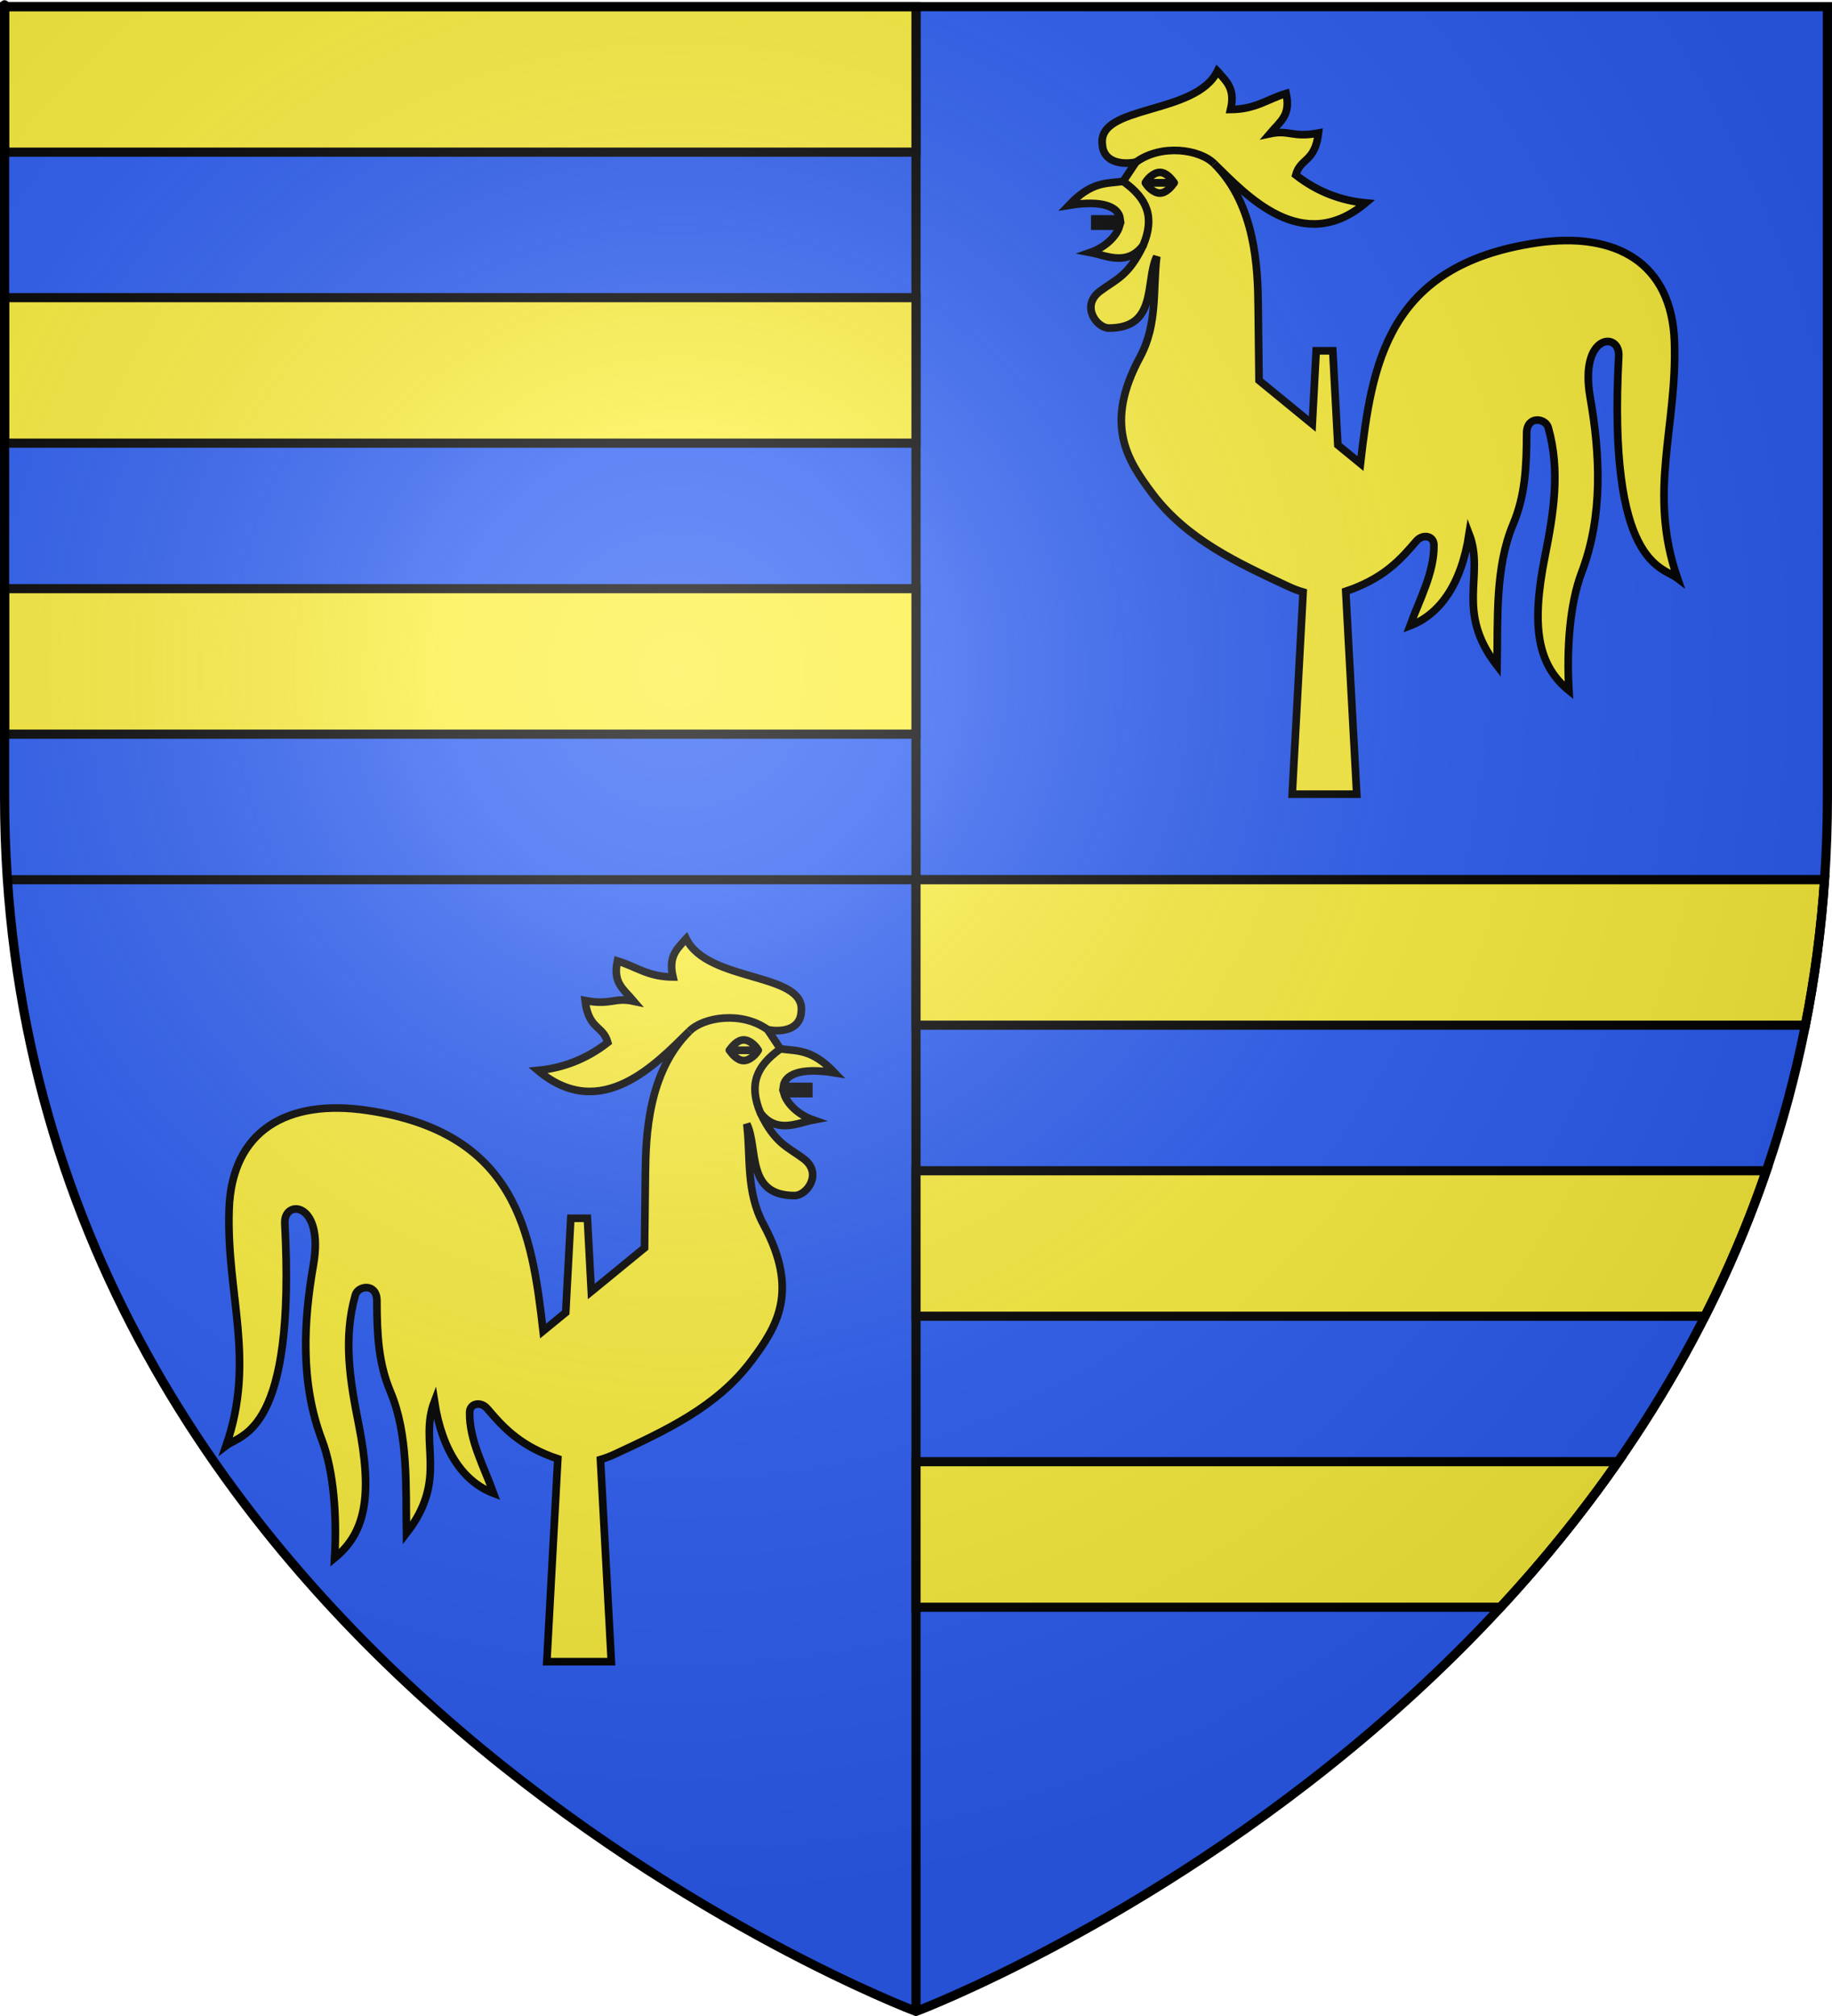 <?xml version="1.0" encoding="UTF-8" standalone="no"?>
<svg
   xmlns:dc="http://purl.org/dc/elements/1.1/"
   xmlns:cc="http://creativecommons.org/ns#"
   xmlns:rdf="http://www.w3.org/1999/02/22-rdf-syntax-ns#"
   xmlns:svg="http://www.w3.org/2000/svg"
   xmlns="http://www.w3.org/2000/svg"
   xmlns:xlink="http://www.w3.org/1999/xlink"
   xmlns:sodipodi="http://sodipodi.sourceforge.net/DTD/sodipodi-0.dtd"
   xmlns:inkscape="http://www.inkscape.org/namespaces/inkscape"
   height="660"
   width="600"
   version="1.0"
   id="svg2"
   sodipodi:version="0.32"
   inkscape:version="0.47pre1"
   sodipodi:docname="Blason_ville_fr_Bois-Himont_(Seine-Maritime).svg"
   inkscape:export-filename="/Users/olivier/Desktop/Blason Rouge/Blason_Vide_3D.png"
   inkscape:export-xdpi="144"
   inkscape:export-ydpi="144"
   inkscape:output_extension="org.inkscape.output.svg.inkscape">
  <sodipodi:namedview
     inkscape:window-height="706"
     inkscape:window-width="1366"
     inkscape:pageshadow="2"
     inkscape:pageopacity="0.0"
     guidetolerance="10.0"
     gridtolerance="10.0"
     objecttolerance="10.0"
     borderopacity="1.0"
     bordercolor="#666666"
     pagecolor="#ffffff"
     id="base"
     showgrid="false"
     height="660px"
     inkscape:zoom="0.71969697"
     inkscape:cx="300"
     inkscape:cy="330"
     inkscape:window-x="-8"
     inkscape:window-y="-8"
     inkscape:current-layer="layer4"
     inkscape:object-paths="false"
     inkscape:object-nodes="true"
     inkscape:window-maximized="1"
     inkscape:snap-global="true" />
  <desc
     id="desc4">Flag of Canton of Valais (Wallis)</desc>
  <defs
     id="defs6">
    <linearGradient
       id="linearGradient2893">
      <stop
         style="stop-color:white;stop-opacity:0.314;"
         offset="0"
         id="stop2895" />
      <stop
         id="stop2897"
         offset="0.19"
         style="stop-color:white;stop-opacity:0.251;" />
      <stop
         style="stop-color:#6b6b6b;stop-opacity:0.125;"
         offset="0.6"
         id="stop2901" />
      <stop
         style="stop-color:black;stop-opacity:0.125;"
         offset="1"
         id="stop2899" />
    </linearGradient>
    <radialGradient
       inkscape:collect="always"
       xlink:href="#linearGradient2893"
       id="radialGradient3163"
       gradientUnits="userSpaceOnUse"
       gradientTransform="matrix(1.353,0,0,1.349,-77.629,-85.747)"
       cx="221.445"
       cy="226.331"
       fx="221.445"
       fy="226.331"
       r="300" />
    <g
       id="s">
      <g
         id="c">
        <path
           id="t"
           d="M 0,0 L 0,1 L 0.5,1 L 0,0 z"
           transform="matrix(0.951,0.309,-0.309,0.951,0,-1)" />
        <use
           xlink:href="#t"
           transform="scale(-1,1)"
           id="use2144"
           x="0"
           y="0"
           width="810"
           height="540" />
      </g>
      <g
         id="a">
        <use
           xlink:href="#c"
           transform="matrix(0.309,0.951,-0.951,0.309,0,0)"
           id="use2147"
           x="0"
           y="0"
           width="810"
           height="540" />
        <use
           xlink:href="#c"
           transform="matrix(-0.809,0.588,-0.588,-0.809,0,0)"
           id="use2149"
           x="0"
           y="0"
           width="810"
           height="540" />
      </g>
      <use
         xlink:href="#a"
         transform="scale(-1,1)"
         id="use2151"
         x="0"
         y="0"
         width="810"
         height="540" />
    </g>
    <g
       id="f">
      <rect
         width="100"
         height="60"
         x="-50"
         y="-30"
         style="fill:#28166f"
         id="rect1964" />
      <g
         transform="translate(0,-20)"
         style="fill:#ffffff"
         id="g1966">
        <path
           d="M -1.212,27.818 C -1.212,22.175 -2.091,20.471 -4.542,13.98 C -5.709,10.888 -5.024,7.103 -2.858,3.601 C -2.082,2.346 -1.114,1.214 0,0 C 1.114,1.214 2.082,2.346 2.858,3.601 C 5.024,7.103 5.709,10.888 4.542,13.98 C 2.091,20.471 1.212,22.175 1.212,27.818 L -1.212,27.818 z"
           id="path1968" />
        <path
           d="M 2.922,27.672 C 2.922,21.721 5.239,17.829 8.501,16.66 C 9.949,16.141 11.808,16.387 13.519,18.107 C 15.638,20.236 16.255,26.1 10.036,27.228 C 10.694,26.272 10.655,24.147 9.322,23.441 C 8.331,22.916 7.209,23.188 6.646,23.564 C 5.822,24.116 4.917,25.67 4.967,27.672 L 2.922,27.672 z"
           id="rwi" />
        <path
           d="M 1.777,30.183 C 1.79,32.191 2.795,33.518 4.516,34.257 C 4.295,34.955 3.257,36.378 1.831,36.281 C 1.55,37.787 1.282,38.632 0,40 C -1.282,38.632 -1.55,37.787 -1.831,36.281 C -3.257,36.378 -4.295,34.955 -4.516,34.257 C -2.795,33.518 -1.79,32.191 -1.777,30.183 L 1.777,30.183 z"
           id="path1971" />
        <use
           transform="scale(-1,1)"
           id="use1973"
           x="0"
           y="0"
           width="800"
           height="400"
           xlink:href="#rwi" />
        <rect
           width="15.846"
           height="3.218"
           x="-7.923"
           y="27.331"
           id="rect1975" />
      </g>
    </g>
    <g
       id="s-4">
      <g
         id="c-6">
        <path
           id="t-0"
           d="M 0,0 L 0,1 L 0.5,1 L 0,0 z"
           transform="matrix(0.951,0.309,-0.309,0.951,0,-1)" />
        <use
           xlink:href="#t-0"
           transform="scale(-1,1)"
           id="use2144-7"
           x="0"
           y="0"
           width="810"
           height="540" />
      </g>
      <g
         id="a-1">
        <use
           xlink:href="#c-6"
           transform="matrix(0.309,0.951,-0.951,0.309,0,0)"
           id="use2147-7"
           x="0"
           y="0"
           width="810"
           height="540" />
        <use
           xlink:href="#c-6"
           transform="matrix(-0.809,0.588,-0.588,-0.809,0,0)"
           id="use2149-7"
           x="0"
           y="0"
           width="810"
           height="540" />
      </g>
      <use
         xlink:href="#a-1"
         transform="scale(-1,1)"
         id="use2151-7"
         x="0"
         y="0"
         width="810"
         height="540" />
    </g>
  </defs>
  <g
     inkscape:groupmode="layer"
     id="layer3"
     inkscape:label="Fond écu"
     style="display:inline">
    <path
       style="fill:#2b5df2;fill-opacity:1;fill-rule:evenodd;stroke:none;stroke-width:1px;stroke-linecap:butt;stroke-linejoin:miter;stroke-opacity:1"
       d="M 300 2.188 L 300 288 L 597.562 288 C 598.173 279.084 598.5 269.998 598.5 260.719 C 598.5 -24.733 598.5 2.188 598.5 2.188 L 300 2.188 z "
       id="path2855" />
    <path
       style="opacity:1;fill:#2b5df2;fill-opacity:1;stroke:none;stroke-width:2.5;stroke-miterlimit:4;stroke-dasharray:none;stroke-opacity:1"
       d="M 2.438 288 C 20.604 553.343 300 658.5 300 658.5 L 300 288 L 2.438 288 z "
       id="rect13347" />
    <path
       id="path13355"
       d="M 597.562,288 C 579.396,553.343 300,658.5 300,658.5 L 300,288 L 597.562,288 z"
       style="opacity:1;fill:#2b5df2;fill-opacity:1;stroke:none;stroke-width:2.5;stroke-miterlimit:4;stroke-dasharray:none;stroke-opacity:1" />
    <path
       id="path13364"
       d="m 300,2.176 0,285.813 -297.562,0 C 1.827,279.073 1.5,269.987 1.5,260.708 1.5,-24.744 1.5,2.176 1.5,2.176 l 298.5,0 z"
       style="fill:#2b5df2;fill-opacity:1;fill-rule:evenodd;stroke:none" />
    <rect
       style="opacity:1;fill:#000000;fill-opacity:1;stroke:none;stroke-width:2.5;stroke-miterlimit:4;stroke-dasharray:none;stroke-opacity:1"
       id="rect13643"
       width="3"
       height="657"
       x="298.5"
       y="1.5" />
    <rect
       y="2.438"
       x="-289.5"
       height="595.126"
       width="3"
       id="rect13645"
       style="opacity:1;fill:#000000;fill-opacity:1;stroke:none;stroke-width:2.5;stroke-miterlimit:4;stroke-dasharray:none;stroke-opacity:1"
       transform="matrix(0,-1,1,0,0,0)" />
    <rect
       y="2.176"
       x="1.5"
       height="47.635"
       width="298.5"
       id="rect4361"
       style="fill:#fcef3c;fill-opacity:1;fill-rule:nonzero;stroke:#000000;stroke-width:3;stroke-opacity:1" />
    <rect
       y="97.446"
       x="1.5"
       height="47.635"
       width="298.5"
       id="rect4363"
       style="fill:#fcef3c;fill-opacity:1;fill-rule:nonzero;stroke:#000000;stroke-width:3;stroke-opacity:1" />
    <rect
       y="192.716"
       x="1.5"
       height="47.635"
       width="298.5"
       id="rect4365"
       style="fill:#fcef3c;fill-opacity:1;fill-rule:nonzero;stroke:#000000;stroke-width:3;stroke-opacity:1" />
    <path
       style="fill:#fcef3c;fill-opacity:1;fill-rule:nonzero;stroke:#000000;stroke-width:3;stroke-opacity:1"
       d="M 300 288 L 300 335.625 L 591.281 335.625 C 594.299 320.356 596.433 304.493 597.562 288 L 300 288 z "
       id="rect4367" />
    <path
       style="fill:#fcef3c;fill-opacity:1;fill-rule:nonzero;stroke:#000000;stroke-width:3;stroke-opacity:1"
       d="M 300 383.281 L 300 430.906 L 558.375 430.906 C 565.985 415.858 572.783 400.001 578.5 383.281 L 300 383.281 z "
       id="rect4369" />
    <path
       style="fill:#fcef3c;fill-opacity:1;fill-rule:nonzero;stroke:#000000;stroke-width:3;stroke-opacity:1"
       d="M 300 478.531 L 300 526.188 L 491.406 526.188 C 504.899 511.616 517.909 495.767 529.906 478.531 L 300 478.531 z "
       id="rect4371" />
  </g>
  <g
     inkscape:groupmode="layer"
     id="layer4"
     inkscape:label="Meubles">
    <use
       height="660"
       width="600"
       transform="translate(211.429,-2.7250451e-7)"
       id="use4205"
       xlink:href="#use4203"
       y="0"
       x="0" />
    <use
       height="660"
       width="600"
       transform="translate(312.857,328.572)"
       id="use4213"
       xlink:href="#use4203"
       y="0"
       x="0" />
    <use
       height="660"
       width="600"
       transform="translate(312.857,328.572)"
       id="use4215"
       xlink:href="#use4205"
       y="0"
       x="0" />
    <g
       id="g17222"
       inkscape:label="Meubles"
       style="display:inline"
       transform="translate(831.94,340.055)" />
    <g
       id="g4916"
       transform="translate(-1406,8)">
      <path
         sodipodi:nodetypes="cccccccccccsscsssccccssscccsssscssscssccccccccccccccc"
         id="path4384"
         d="m 1804.719,15.281 c -7.113,14.54 -39.426,10.882 -37.688,24.062 0.394,6.009 6.76,6.586 11,5.75 l -4.187,6.281 c -5.549,0.78 -10.293,-0.047 -17.781,7.844 11.626,-1.9 16.359,0.77 16.812,4.469 l -8.312,0 0,2.344 8.094,0 c -0.996,3.356 -4.683,6.929 -9.531,8.625 4.973,0.929 11.977,4.69 17.281,-2.344 -4.818,10.139 -9.08,11.209 -14.156,15.031 -6.413,4.83 -1.02,12.045 2.875,12.062 16.163,0.071 11.864,-15.462 15.719,-23.438 -1.338,10.99 0.376,22.068 -5.5,32.969 -11.726,21.752 -4.382,33.397 3.937,44.5 11.434,15.259 28.176,22.869 44.719,30.594 1.697,0.792 3.286,1.371 4.781,1.812 L 1829.219,252 l 21.125,0 -3.594,-66.406 c 0.737,-0.24 1.46,-0.502 2.188,-0.781 10.775,-4.131 15.831,-9.695 20.938,-15.688 2.014,-2.363 5.711,-1.834 5.75,1.312 0.113,9.091 -4.669,17.677 -7.844,26.438 9.438,-3.598 16.784,-13.141 19.375,-30.094 5.246,13.654 -4.755,25.238 9.156,43.156 0.253,-15.26 -0.673,-32.205 5.25,-46.312 3.878,-9.236 4.396,-18.272 4.438,-29.812 0.021,-5.827 6.171,-4.973 7.062,-1.844 4.054,14.241 1.696,28.303 -1.062,42.125 -4.648,23.288 -2.363,35.655 7.844,43.969 -0.789,-13.78 0.274,-28.419 4.187,-38.719 7.062,-18.589 6.008,-38.736 2.772,-57.206 -3.654,-20.856 9.783,-21.669 9.353,-13.607 -3.654,68.591 14.302,68.988 19.219,72.75 -9.775,-28.28 -0.051,-49.351 -0.969,-77.312 -0.85,-25.886 -19.078,-36.324 -45.281,-32.438 -48.943,7.26 -53.851,39.939 -57.562,72.219 l -7.406,-6.062 -1.656,-30.844 -5.438,0 -1.281,23.969 -17.437,-14.281 -0.281,-24.344 c -0.139,-11.986 -0.722,-33.003 -14.375,-46.562 10.61,10.409 28.866,30.199 49.562,12.812 -7.892,-0.751 -15.678,-3.537 -22.875,-9.156 1.567,-5.663 6.279,-4.098 7.438,-13.719 -8.592,1.612 -9.544,-1.156 -15.947,0.219 3.459,-4.096 6.903,-5.961 5.354,-13.188 -6.419,1.954 -9.896,5.169 -18.188,5.25 1.644,-7.031 -1.527,-9.245 -4.312,-12.562 z"
         style="fill:#fcef3c;stroke:#000000;stroke-width:2.5;stroke-linecap:butt;stroke-linejoin:miter;stroke-miterlimit:4;stroke-opacity:1;stroke-dasharray:none" />
      <path
         sodipodi:nodetypes="cc"
         id="path4908"
         d="m 1773.844,51.375 c 7.954,5.666 10.411,11.714 6.562,20.938"
         style="fill:#fcef3c;stroke:#000000;stroke-width:2.5;stroke-linecap:round;stroke-linejoin:miter;stroke-miterlimit:4;stroke-opacity:1;stroke-dasharray:none" />
      <path
         sodipodi:nodetypes="cczc"
         id="path4910"
         d="m 1781.145,51.829 9.377,0 c -0.715,1.101 -2.551,3.425 -4.702,3.383 -2.151,-0.042 -4.192,-2.329 -4.675,-3.383 z"
         style="fill:#fcef3c;stroke:#000000;stroke-width:2.5;stroke-linecap:butt;stroke-linejoin:round;stroke-miterlimit:4;stroke-opacity:1;stroke-dasharray:none" />
      <path
         style="fill:#fcef3c;stroke:#000000;stroke-width:2.5;stroke-linecap:butt;stroke-linejoin:round;stroke-miterlimit:4;stroke-opacity:1;stroke-dasharray:none"
         d="m 1781.145,51.829 9.377,0 c -0.715,-1.101 -2.551,-3.425 -4.702,-3.383 -2.151,0.042 -4.192,2.329 -4.675,3.383 z"
         id="path4912"
         sodipodi:nodetypes="cczc" />
      <path
         sodipodi:nodetypes="cc"
         id="path4914"
         d="m 1803.688,45.625 c -4.695,-4.755 -17.287,-6.624 -25.656,-0.531"
         style="fill:#fcef3c;stroke:#000000;stroke-width:2.5;stroke-linecap:butt;stroke-linejoin:miter;stroke-miterlimit:4;stroke-opacity:1;stroke-dasharray:none" />
    </g>
    <use
       x="0"
       y="0"
       xlink:href="#g4916"
       id="use4923"
       transform="matrix(-1,0,0,1,623.438,284)"
       width="600"
       height="660" />
  </g>
  <g
     inkscape:groupmode="layer"
     id="layer2"
     inkscape:label="Reflet final"
     sodipodi:insensitive="true">
    <path
       sodipodi:nodetypes="cccccc"
       d="M 300,658.5 C 300,658.5 598.5,546.18 598.5,260.728 C 598.5,-24.723 598.5,2.176 598.5,2.176 L 1.5,2.176 L 1.5,260.728 C 1.5,546.18 300,658.5 300,658.5 z "
       style="opacity:1;fill:url(#radialGradient3163);fill-opacity:1;fill-rule:evenodd;stroke:none;stroke-width:1px;stroke-linecap:butt;stroke-linejoin:miter;stroke-opacity:1"
       id="path2875"
       inkscape:export-xdpi="144"
       inkscape:export-ydpi="144" />
  </g>
  <g
     inkscape:groupmode="layer"
     id="layer1"
     inkscape:label="Contour final"
     sodipodi:insensitive="true">
    <path
       sodipodi:nodetypes="cccccc"
       d="M 300,658.5 C 300,658.5 1.5,546.18 1.5,260.728 C 1.5,-24.723 1.5,2.176 1.5,2.176 L 598.5,2.176 L 598.5,260.728 C 598.5,546.18 300,658.5 300,658.5 z "
       style="opacity:1;fill:none;fill-opacity:1;fill-rule:evenodd;stroke:#000000;stroke-width:3;stroke-linecap:butt;stroke-linejoin:miter;stroke-miterlimit:4;stroke-dasharray:none;stroke-opacity:1"
       id="path1411"
       inkscape:export-xdpi="144"
       inkscape:export-ydpi="144" />
  </g>
</svg>
